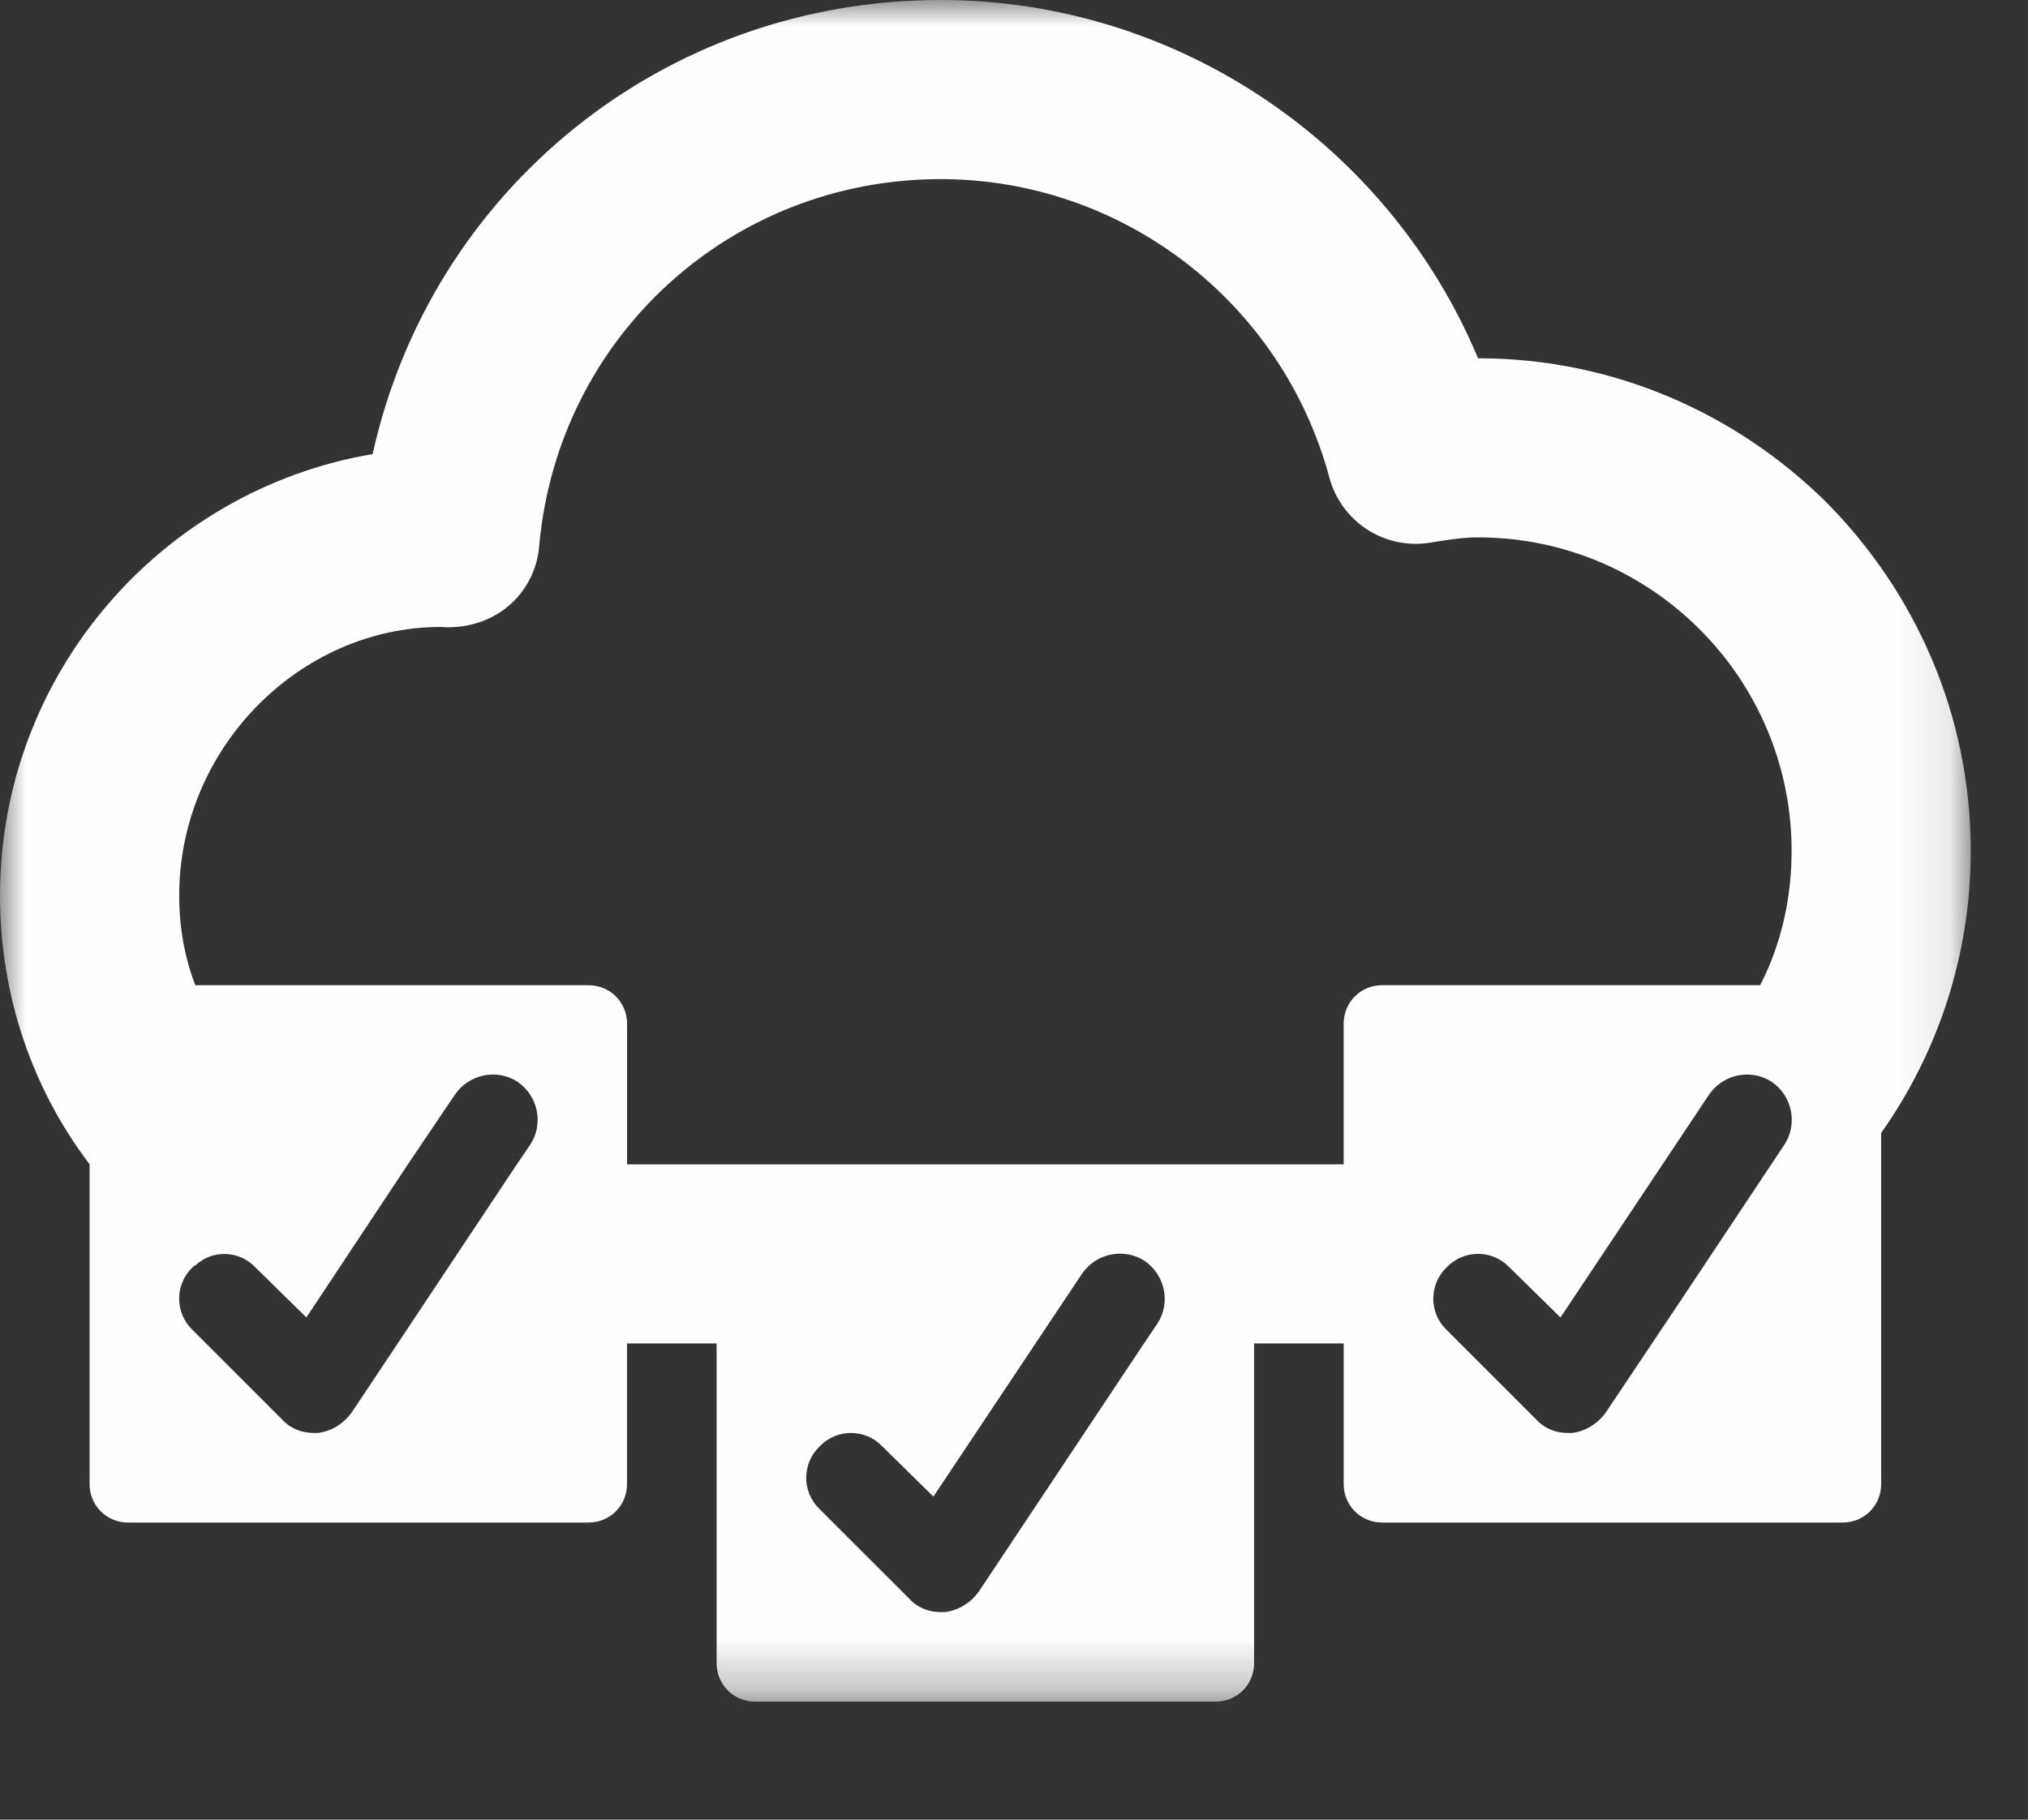 <?xml version="1.0" encoding="utf-8"?>
<svg xmlns="http://www.w3.org/2000/svg" xmlns:xlink="http://www.w3.org/1999/xlink" width="39" height="35" viewBox="0 0 39 35">
    <rect x="0" y="0" width="39" height="35" fill="#333333" stroke="none"/>
    <defs>
        <path id="a5whskk3ya" d="M0 0L37.898 0 37.898 32.73 0 32.73z"/>
    </defs>
    <g fill="none" fill-rule="evenodd">
        <mask id="5zudm7x7cb" fill="#fff">
            <use xlink:href="#a5whskk3ya"/>
        </mask>
        <path fill="#FEFEFE" d="M35.125 9.664c-1.723-1.705-4.083-2.773-6.701-2.773C26.701 2.773 22.636 0 18.088 0c-5.34 0-9.802 3.67-10.922 8.734C3.101 9.423 0 12.972 0 17.227c0 1.946.638 3.738 1.723 5.168v6.15c0 .413.327.74.74.74h8.855c.413 0 .74-.327.74-.74V25.84h1.723v6.15c0 .413.328.74.741.74h8.855c.413 0 .74-.327.74-.74v-6.15h1.723v2.704c0 .414.327.741.74.741h8.855c.414 0 .741-.327.741-.74v-6.753c1.085-1.534 1.723-3.411 1.723-5.427 0-2.618-1.068-4.978-2.774-6.7zM6.753 27.184c-.155.206-.379.344-.637.378h-.087c-.223 0-.447-.086-.602-.258l-1.723-1.723c-.345-.327-.345-.878 0-1.205.017-.018.034-.035.052-.035.327-.31.844-.293 1.154.035l.982.964 1.998-3.014.861-1.275c.276-.396.81-.5 1.206-.241.396.275.5.81.241 1.206l-.258.379-2.257 3.393-.93 1.396zm12.059 3.445c-.155.207-.38.344-.638.379h-.086c-.224 0-.448-.086-.603-.259l-1.723-1.722c-.344-.328-.344-.879 0-1.206.328-.345.88-.345 1.206 0l.982.965 1.964-2.946.896-1.344c.276-.396.81-.5 1.206-.241.396.276.5.81.24 1.206L22 25.84l-3.187 4.789zm4.565-8.234H12.059V19.69c0-.413-.328-.74-.741-.74H3.756c-.207-.535-.31-1.12-.31-1.723 0-2.843 2.325-5.168 5.03-5.168.448.034.913-.087 1.274-.38.362-.292.586-.723.62-1.188.362-4.014 3.687-7.046 7.718-7.046 3.497 0 6.563 2.36 7.476 5.737.224.844 1.051 1.395 1.93 1.257.31-.051.62-.103.93-.103 3.325 0 6.03 2.705 6.03 6.03 0 .93-.207 1.808-.604 2.583h-7.27c-.413 0-.74.328-.74.741v2.705h-2.463zm7.493 4.789c-.155.206-.379.344-.637.378h-.086c-.224 0-.448-.086-.603-.258l-1.465-1.464-.258-.259c-.344-.327-.344-.878 0-1.205.327-.345.879-.345 1.206 0l.982.964 2.86-4.29c.275-.395.81-.499 1.205-.24.397.275.5.81.242 1.206l-1.982 2.98-1.464 2.188z" mask="url(#5zudm7x7cb)"/>
    </g>
</svg>